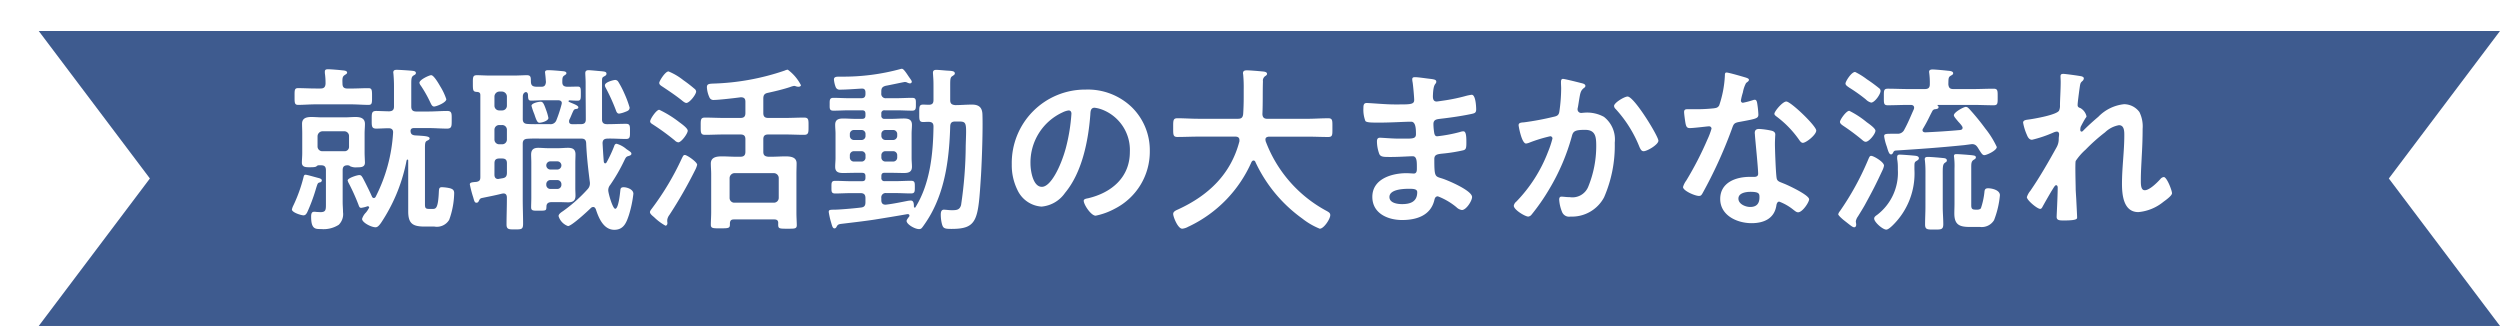 <svg xmlns="http://www.w3.org/2000/svg" xmlns:xlink="http://www.w3.org/1999/xlink" width="322.772" height="42.086" viewBox="0 0 322.772 42.086">
  <defs>
    <filter id="パス_10427" x="0" y="0" width="322.772" height="42.086" filterUnits="userSpaceOnUse">
      <feOffset dx="5" dy="4" input="SourceAlpha"/>
      <feGaussianBlur result="blur"/>
      <feFlood flood-color="#040000" flood-opacity="0.502"/>
      <feComposite operator="in" in2="blur"/>
      <feComposite in="SourceGraphic"/>
    </filter>
  </defs>
  <g id="グループ_680" data-name="グループ 680" transform="translate(-3719.235 -2555.646)">
    <g transform="matrix(1, 0, 0, 1, 3719.23, 2555.65)" filter="url(#パス_10427)">
      <path id="パス_10427-2" data-name="パス 10427" d="M3719.235,2593.732h317.772l-14.353-19.043,14.353-19.043H3719.235l14.353,19.043Z" transform="translate(-3719.23 -2555.65)" fill="#3e5b8f"/>
    </g>
    <g id="グループ_566" data-name="グループ 566">
      <path id="パス_10546" data-name="パス 10546" d="M3760.532,2579.194c-.276.068-.276.114-.46.667-.023.092-.069.229-.115.39a22.737,22.737,0,0,1-1.058,2.806c-.115.207-.23.391-.483.391-.3,0-1.494-.368-1.494-.759a2.264,2.264,0,0,1,.207-.552,19.482,19.482,0,0,0,1.31-3.679c.024-.116.07-.253.253-.253s1.426.368,1.725.437c.138.046.368.114.368.3A.273.273,0,0,1,3760.532,2579.194Zm3.564-12.118h.46c.736,0,1.5-.047,2.253-.047.46,0,.46.276.46,1.058,0,.828.024,1.1-.46,1.1-.712,0-1.5-.069-2.253-.069h-4.576c-.758,0-1.564.069-2.254.069-.482,0-.46-.3-.46-1.127,0-.735-.022-1.035.437-1.035.76,0,1.519.047,2.277.047h.644c.436,0,.621-.185.643-.645a9.156,9.156,0,0,0-.091-1.356v-.184c0-.276.207-.3.414-.3.344,0,1.471.093,1.84.139.252.022.62.046.62.3,0,.138-.161.207-.322.322-.3.184-.3.482-.276,1.08C3763.452,2566.891,3763.637,2567.076,3764.1,2567.076Zm.023,9.91c-.46,0-.644.184-.644.644v4.093c0,.437.046.874.046,1.311a1.92,1.92,0,0,1-.551,1.633,3.626,3.626,0,0,1-2.3.551c-.713,0-1.265.024-1.265-1.587,0-.275.023-.643.368-.643a1.315,1.315,0,0,1,.3.023c.115,0,.414.023.552.023.735,0,.689-.368.689-1.219v-4.185c0-.46-.183-.644-.62-.644h-.322a.369.369,0,0,0-.253.115c-.138.138-.483.138-.966.138-.46,0-.943-.023-.943-.6,0-.3.047-.828.047-1.219v-2.575c0-.414-.024-.8-.024-1.219,0-.736.575-.874,1.2-.874.46,0,.92.046,1.379.046h2.944c.46,0,.92-.046,1.38-.046.621,0,1.218.138,1.218.9,0,.391-.045.805-.045,1.2v2.575c0,.207.045,1.173.045,1.2,0,.621-.528.621-1.011.621a1.719,1.719,0,0,1-.9-.138.368.368,0,0,0-.253-.115Zm-3.242-4.392a.658.658,0,0,0-.644.644v1.31a.609.609,0,0,0,.644.621h2.8a.568.568,0,0,0,.621-.621v-1.31a.61.61,0,0,0-.621-.644Zm11.06,3.771c0-.046-.023-.115-.091-.115-.116,0-.116.092-.207.552a21.979,21.979,0,0,1-3.22,7.634c-.207.276-.414.553-.69.553-.575,0-1.748-.621-1.748-1.081a2,2,0,0,1,.506-.828,3.379,3.379,0,0,0,.414-.644.177.177,0,0,0-.183-.161.135.135,0,0,0-.092.023,4.07,4.07,0,0,1-.759.184c-.23,0-.276-.207-.346-.391a26.394,26.394,0,0,0-1.241-2.759,1.4,1.4,0,0,1-.161-.391c0-.3,1.219-.691,1.5-.691s.345.139.759.944c.3.6.6,1.195.873,1.816a.3.3,0,0,0,.253.207.291.291,0,0,0,.23-.161,20.856,20.856,0,0,0,2.253-8.278c.024-.391-.183-.575-.574-.575-.46,0-1.173.047-1.587.047-.621,0-.6-.323-.6-1.127,0-.851-.023-1.151.6-1.151.253,0,1.38.047,1.655.047.438-.023.622-.185.622-.621v-2.6c0-.529-.023-1.057-.069-1.587,0-.068-.023-.137-.023-.207,0-.3.207-.344.46-.344.344,0,1.748.091,2.092.137.162.024.368.07.368.277,0,.161-.138.229-.276.3-.3.183-.322.39-.322,1.172v2.852c0,.436.185.644.645.644h1.585c.8,0,1.611-.07,2.415-.07.622,0,.575.368.575,1.151s.023,1.127-.6,1.127c-.781,0-1.587-.07-2.392-.07h-1.931c-.23.023-.345.092-.391.322,0,.414.161.575.552.621.253.023.483.023.69.045.782.047,1.219.116,1.219.346,0,.16-.184.23-.322.3-.3.138-.277.414-.277,1.311v6.921c0,.506.116.575.6.575h.367c.438,0,.737-.023.828-2.277.024-.3.024-.529.391-.529a5.27,5.27,0,0,1,1.058.139c.368.115.529.253.529.643a10.632,10.632,0,0,1-.644,3.427,1.846,1.846,0,0,1-1.909.873H3774.1c-1.517,0-2.161-.321-2.161-1.954Zm3.334-6.967c-.253,0-.367-.3-.46-.483a15.805,15.805,0,0,0-1.241-2.207.8.8,0,0,1-.184-.369c0-.414,1.288-.988,1.518-.988.345,0,.988,1.126,1.172,1.448a7.71,7.71,0,0,1,.782,1.656C3776.858,2568.892,3775.57,2569.4,3775.271,2569.4Z" fill="#fff"/>
      <path id="パス_10547" data-name="パス 10547" d="M3794.224,2571.674c.437,0,.644-.161.644-.621,0-1.31-.022-2.621-.022-3.931v-.783c0-.482-.046-1.057-.046-1.242,0-.3.161-.39.436-.39.231,0,1.38.115,1.679.137.345.047.621.047.621.323,0,.207-.185.276-.345.368-.23.115-.23.253-.23.689v4.853c0,.436.23.6.643.6h.07c.782,0,1.587-.046,2.391-.046.53,0,.506.3.506.966,0,.69.024.989-.506.989-.8,0-1.609-.069-2.414-.046-.414.023-.6.161-.621.575.046.8.092,1.609.161,2.414.023.092.069.207.184.207.092,0,.138-.068.183-.138a16.621,16.621,0,0,0,.966-2.069c.046-.139.115-.322.323-.322a3.322,3.322,0,0,1,1.264.689c.506.346.644.414.644.6s-.23.253-.391.3c-.3.068-.368.252-.529.574a22.311,22.311,0,0,1-1.817,3.15,1.067,1.067,0,0,0-.253.691c0,.39.576,2.391.9,2.391.436,0,.62-2.023.666-2.415.023-.275.139-.368.437-.368.345,0,1.242.23,1.242.852a14.923,14.923,0,0,1-.575,2.736c-.322.966-.667,1.908-1.885,1.908-1.4,0-2.024-1.54-2.392-2.667-.069-.139-.161-.276-.322-.276a.438.438,0,0,0-.3.115c-.414.414-2.506,2.346-2.966,2.346a1.949,1.949,0,0,1-1.219-1.288c0-.276.368-.506.575-.644a19.441,19.441,0,0,0,3.173-2.828,1.066,1.066,0,0,0,.3-.736,1.227,1.227,0,0,0-.023-.277c-.207-1.655-.391-3.219-.46-4.921-.023-.436-.206-.6-.644-.6H3789.3c-.644,0-1.311-.023-1.955.023-.437.023-.621.207-.621.644v7.174c0,1.058.046,2.092.046,3.151,0,.735-.207.735-1.081.735-.759,0-1.057,0-1.057-.643,0-1.081.045-2.163.045-3.243v-.23c0-.3-.115-.528-.436-.528-.069,0-.139.022-.185.022-.9.231-1.77.391-2.644.575-.207.069-.23.138-.321.3-.07.161-.139.3-.345.3-.231,0-.277-.207-.414-.69a14.177,14.177,0,0,1-.438-1.678c0-.277.368-.277.852-.322.367-.07.506-.208.506-.6v-10.6c0-.276-.116-.391-.414-.414-.53-.023-.552-.161-.552-1.081,0-.8-.024-1.08.528-1.08.414,0,1.081.046,1.656.046h3.127c.6,0,1.242-.046,1.656-.046.575,0,.506.345.529.873.022.575.368.621.9.621h.438c.413,0,.552-.183.6-.6-.024-.345-.046-.691-.092-1.036,0-.068-.024-.161-.024-.229,0-.253.207-.276.414-.276.437,0,1.265.069,1.725.115.207.022.621.022.621.275,0,.139-.115.185-.276.3-.253.16-.253.413-.253.851s.207.574.621.6c.368,0,1.058-.023,1.356-.023.414,0,.414.207.414.9s0,.92-.414.92c-.344,0-.712-.023-1.057-.046-.07.023-.115.046-.115.115a.1.1,0,0,0,.069.092c.115.046.207.092.322.138.46.184.873.368.873.552,0,.207-.207.207-.367.229a.359.359,0,0,0-.253.185c-.207.39-.346.827-.553,1.219a.658.658,0,0,0-.022.207c0,.253.183.344.414.344Zm-11.152-2.391a.61.61,0,0,0,.644.621h.322a.609.609,0,0,0,.643-.621v-1.173a.656.656,0,0,0-.643-.644h-.322a.658.658,0,0,0-.644.644Zm0,4.369a.61.61,0,0,0,.644.621h.322a.609.609,0,0,0,.643-.621v-1.242a.607.607,0,0,0-.643-.62h-.322a.609.609,0,0,0-.644.62Zm0,4.553c0,.322.138.551.483.551a1.115,1.115,0,0,0,.115-.022l.414-.069c.46-.07.6-.276.6-.736v-1.2c0-.437-.183-.621-.643-.621h-.322c-.46,0-.644.184-.644.621Zm3.656-7.2c0,.437.184.621.621.644.6.046,1.357.023,1.955.023h.9a.793.793,0,0,0,.874-.529,16.4,16.4,0,0,0,.667-2.046c0-.046.023-.093.023-.139,0-.252-.184-.344-.414-.367h-1.839c-.6,0-1.2.046-1.7.046-.39,0-.39-.207-.413-.736,0-.276-.184-.368-.253-.368-.092,0-.414.092-.414.6Zm6.784,8.922c0,.322.023.667.023.989,0,.644-.346.851-.943.851-.345,0-.713-.023-1.081-.023h-1.058c-.414,0-.667.161-.667.575-.022.529-.022.529-1.058.529-.62,0-.92.023-.92-.437,0-.414.024-.828.024-1.242v-4.53c0-.345-.024-.689-.024-1.035,0-.644.323-.873.92-.873.414,0,.828.046,1.243.046h1.4c.391,0,.782-.046,1.2-.046.6,0,.966.184.966.85,0,.369-.023.713-.023,1.058Zm-4.645-8.438c-.276,0-.414-.414-.644-1.1a8.3,8.3,0,0,1-.368-1.08c0-.346.9-.529,1.172-.529s.392.138.713,1.057a6.465,6.465,0,0,1,.3,1.036C3790.039,2571.238,3789.234,2571.491,3788.867,2571.491Zm1.448,4.989a.524.524,0,0,0-.551.529.539.539,0,0,0,.551.529h.851a.54.54,0,0,0,.552-.529.526.526,0,0,0-.552-.529Zm0,2.415a.531.531,0,0,0-.551.552v.046a.53.53,0,0,0,.551.551h.851a.531.531,0,0,0,.552-.551v-.046a.531.531,0,0,0-.552-.552Zm9.658-8.808a3.472,3.472,0,0,1-.8.231c-.277,0-.368-.276-.438-.484a24.842,24.842,0,0,0-1.31-2.874.65.65,0,0,1-.092-.3c0-.414,1.127-.691,1.334-.691a.475.475,0,0,1,.391.231,12.007,12.007,0,0,1,.8,1.54,13.318,13.318,0,0,1,.667,1.794C3800.525,2569.88,3800.272,2569.972,3799.973,2570.087Z" fill="#fff"/>
      <path id="パス_10548" data-name="パス 10548" d="M3808.97,2577.63a57.747,57.747,0,0,1-3.312,5.772,1.34,1.34,0,0,0-.276.643v.184c0,.069.023.139.023.207,0,.161-.069.346-.253.346a6.807,6.807,0,0,1-1.471-1.1c-.162-.137-.53-.413-.53-.643,0-.184.185-.368.277-.506a35.12,35.12,0,0,0,3.817-6.393c.184-.368.229-.483.414-.483.275,0,1.586.9,1.586,1.265A3.073,3.073,0,0,1,3808.97,2577.63Zm-2-6.186c.414.3,1.057.782,1.057,1.081,0,.368-.827,1.5-1.219,1.5a.776.776,0,0,1-.459-.253,29.811,29.811,0,0,0-2.737-2c-.161-.115-.436-.229-.436-.46,0-.3.8-1.494,1.173-1.494A13.973,13.973,0,0,1,3806.969,2571.444Zm.874-2.506c-.184,0-.484-.253-.621-.368-.782-.621-1.61-1.173-2.438-1.725-.253-.161-.436-.276-.436-.506,0-.207.758-1.471,1.2-1.471a7.8,7.8,0,0,1,1.909,1.127,17.708,17.708,0,0,1,1.426,1.1.5.5,0,0,1,.229.368C3809.107,2567.857,3808.257,2568.938,3807.843,2568.938Zm11.359,15.038H3814c-.367,0-.506.139-.529.506.023.621-.069.644-1.218.644-.92,0-1.243.023-1.243-.459,0-.415.046-1.1.046-1.61v-4.944c0-.46-.046-.9-.046-1.357,0-.85.806-.92,1.45-.92.6,0,1.173.046,1.77.046h.6c.46,0,.643-.207.643-.643v-1.611c0-.436-.183-.62-.643-.62h-2.139c-.827,0-1.633.046-2.437.046-.575,0-.552-.322-.552-1.127s-.023-1.1.552-1.1c.8,0,1.61.046,2.437.046h2.139c.46,0,.643-.185.643-.645v-1.448c0-.414-.183-.575-.6-.575-.667.092-2.852.345-3.449.345a.557.557,0,0,1-.6-.345,3.538,3.538,0,0,1-.322-1.287c0-.438.253-.46.92-.484a31.21,31.21,0,0,0,9.128-1.679,1.134,1.134,0,0,1,.392-.114,5.737,5.737,0,0,1,1.7,2c0,.138-.183.207-.3.207a1.154,1.154,0,0,1-.3-.046,1.213,1.213,0,0,0-.277-.069,2.933,2.933,0,0,0-.552.161c-.919.3-1.885.529-2.828.736-.46.092-.6.3-.6.759v1.839c0,.46.183.645.643.645h2.208c.805,0,1.61-.046,2.414-.046.6,0,.575.3.575,1.1s.023,1.127-.575,1.127c-.8,0-1.609-.046-2.414-.046h-2.208c-.46,0-.643.184-.643.62v1.611c0,.436.183.6.643.643h.46c.575,0,1.173-.046,1.748-.046.644,0,1.448.07,1.448.9,0,.414-.023.85-.023,1.38v4.99c0,.574.047,1.287.047,1.609,0,.483-.3.46-1.2.46-1.15,0-1.219,0-1.2-.69C3819.731,2584.137,3819.57,2583.976,3819.2,2583.976Zm-.069-2.161a.624.624,0,0,0,.644-.621v-2.552a.643.643,0,0,0-.644-.644h-5.059a.655.655,0,0,0-.643.644v2.552a.608.608,0,0,0,.643.621Z" fill="#fff"/>
      <path id="パス_10549" data-name="パス 10549" d="M3833.464,2577.952c-.3,0-.437.115-.437.437v.206a.381.381,0,0,0,.437.438h1.4c.666,0,1.333-.046,2-.046.506,0,.483.275.483.827,0,.575,0,.806-.505.806-.667,0-1.334-.046-1.978-.046h-1.2a.562.562,0,0,0-.644.643v.276c0,.322.138.575.506.575h.092c.85-.092,1.955-.322,2.782-.483a2.325,2.325,0,0,1,.438-.046c.39,0,.39.506.39.782.023.092.07.137.115.137s.069-.022.092-.068c1.886-3.035,2.277-6.9,2.322-10.393,0-.438-.161-.6-.621-.622-.229,0-.482.023-.712.023-.529,0-.506-.321-.506-1.1,0-.85-.023-1.149.506-1.149.138,0,.575.022.712.022.46,0,.621-.183.621-.62v-1.61c0-.574,0-.942-.045-1.472,0-.091-.024-.3-.024-.436,0-.3.185-.368.438-.368.275,0,.988.069,1.287.091.621.046,1.1.024,1.1.369,0,.161-.161.23-.276.322-.3.161-.322.367-.322,1.195v1.932c0,.436.184.6.644.643.713,0,1.448-.068,2.161-.068.9,0,1.334.367,1.357,1.287.069,1.886-.069,5.887-.184,7.818-.368,5.773-.414,6.945-3.817,6.945-.989,0-1.1-.092-1.265-.781a5.138,5.138,0,0,1-.114-1.012c0-.3.022-.691.413-.691.093,0,.253.024.346.024a5.862,5.862,0,0,0,.62.046c.667,0,1.057-.024,1.242-.667a53.588,53.588,0,0,0,.6-7.657c.091-2.99.183-3.127-.943-3.127h-.414c-.437,0-.621.161-.644.6-.115,3.886-.575,7.887-2.484,11.337a15.836,15.836,0,0,1-1.08,1.678c-.139.184-.23.276-.46.276-.552,0-1.609-.621-1.609-1.057,0-.161.229-.414.321-.552.046-.046.046-.069.046-.139,0-.114-.092-.206-.275-.183-1.426.253-2.852.483-4.278.713-1.38.207-2.8.368-4.138.529-.414.046-.553.092-.691.345-.069.137-.138.252-.3.252-.253,0-.322-.414-.436-.782a9.8,9.8,0,0,1-.3-1.333c0-.254.092-.3.712-.3.529,0,2.3-.137,3.427-.275.46-.046.6-.253.6-.69v-.529c0-.437-.183-.643-.621-.643h-1.287c-.667,0-1.334.046-2,.046-.506,0-.482-.277-.482-.806,0-.552-.024-.827.482-.827.667,0,1.334.046,2,.046h1.472c.321,0,.436-.138.436-.438v-.206c0-.3-.115-.437-.436-.437h-.874c-.53,0-1.035.023-1.564.023-.6,0-1.035-.115-1.035-.805,0-.368.046-.736.046-1.127v-3.15c0-.391-.046-.759-.046-1.149,0-.667.438-.806,1.035-.806.506,0,1.034.046,1.564.046h.874c.321,0,.436-.138.436-.437v-.229c0-.3-.115-.438-.436-.438h-1.7c-.667,0-1.333.046-2,.046-.53,0-.484-.3-.484-.827s-.022-.828.484-.828c.667,0,1.333.046,2,.046h1.61c.367,0,.528-.161.528-.552v-.183c0-.346-.137-.53-.506-.506-.828.046-1.954.137-2.782.137a.527.527,0,0,1-.552-.322,3.487,3.487,0,0,1-.23-.988c0-.346.3-.368.713-.368h.3a28.064,28.064,0,0,0,7.68-1.012h.092c.161,0,.392.275.828.942.368.53.437.6.437.737s-.16.207-.23.207a.982.982,0,0,1-.368-.116.725.725,0,0,0-.3-.069c-.115,0-2.115.438-2.437.484-.437.114-.6.275-.6.735v.23a.563.563,0,0,0,.644.644H3835c.667,0,1.334-.046,2-.046.529,0,.483.3.483.828s.023.827-.483.827c-.666,0-1.333-.046-2-.046h-1.541a.381.381,0,0,0-.437.438v.229a.38.38,0,0,0,.437.437h.92c.529,0,1.035-.046,1.563-.046.6,0,1.035.139,1.035.828,0,.368-.046.736-.046,1.127v3.15c0,.391.046.759.046,1.127,0,.666-.436.805-1.011.805-.53,0-1.058-.023-1.587-.023Zm-3.012-4.231a.513.513,0,0,0,.528-.553v-.206a.5.5,0,0,0-.528-.529h-.943a.513.513,0,0,0-.552.529v.206a.532.532,0,0,0,.552.553Zm.528,1.978a.5.5,0,0,0-.528-.53h-.943a.514.514,0,0,0-.552.53v.253a.519.519,0,0,0,.552.551h.943a.5.5,0,0,0,.528-.551Zm2.047-2.531a.532.532,0,0,0,.552.553h.942a.532.532,0,0,0,.553-.553v-.206a.513.513,0,0,0-.553-.529h-.942a.513.513,0,0,0-.552.529Zm.552,2a.514.514,0,0,0-.552.53v.253a.519.519,0,0,0,.552.551h.942a.519.519,0,0,0,.553-.551v-.253a.514.514,0,0,0-.553-.53Z" fill="#fff"/>
      <path id="パス_10550" data-name="パス 10550" d="M3865.363,2569.49a7.779,7.779,0,0,1,2.322,5.656,8.261,8.261,0,0,1-4.484,7.428,8.925,8.925,0,0,1-2.506.92c-.6,0-1.541-1.426-1.541-1.932,0-.229.345-.276.575-.322,3.012-.713,5.381-2.691,5.381-5.979a5.58,5.58,0,0,0-3.679-5.5,4.088,4.088,0,0,0-.875-.206c-.528,0-.528.506-.551.9-.253,3.357-1.058,7.45-3.265,10.094a4.118,4.118,0,0,1-3.036,1.771,3.707,3.707,0,0,1-3.127-2.185,7.2,7.2,0,0,1-.713-3.265,9.474,9.474,0,0,1,9.543-9.658A8.178,8.178,0,0,1,3865.363,2569.49Zm-8.945.667a7.115,7.115,0,0,0-4.139,6.622c0,.851.3,2.989,1.472,2.989,1.149,0,2.436-2.621,3.081-4.967a23.365,23.365,0,0,0,.735-4.483c0-.231-.114-.414-.367-.414A2.569,2.569,0,0,0,3856.418,2570.157Z" fill="#fff"/>
      <path id="パス_10551" data-name="パス 10551" d="M3879.257,2573.721c0-.322-.23-.437-.506-.437h-4.806c-.9,0-1.794.046-2.69.046-.575,0-.552-.3-.552-1.2,0-.92-.023-1.218.552-1.218.9,0,1.793.068,2.69.068h5.128c.437,0,.62-.16.667-.62.046-.713.068-1.449.068-2.162v-.966a17.7,17.7,0,0,0-.068-1.978.391.391,0,0,1-.023-.161c0-.321.253-.367.506-.367.39,0,1.748.114,2.161.161.161.023.437.068.437.3,0,.114-.092.184-.184.253a.7.7,0,0,0-.345.713c-.046,1.4,0,2.8-.069,4.23.023.414.208.6.621.6h5.173c.9,0,1.794-.068,2.714-.068.575,0,.53.322.53,1.218,0,.92.045,1.2-.553,1.2-.9,0-1.793-.046-2.691-.046h-4.943c-.23.023-.46.091-.46.368,0,.092.023.138.023.207a16.942,16.942,0,0,0,7.911,9.037c.229.138.436.229.436.528,0,.484-.828,1.748-1.356,1.748a9.109,9.109,0,0,1-2.254-1.31,18.642,18.642,0,0,1-6.07-7.336.252.252,0,0,0-.231-.161c-.114,0-.184.093-.253.184a16.587,16.587,0,0,1-8.025,8.3c-.046.024-.069.046-.114.046a1.968,1.968,0,0,1-.806.276c-.574,0-1.172-1.541-1.172-1.908,0-.276.275-.414.506-.529a1.306,1.306,0,0,0,.16-.069c3.887-1.793,6.784-4.53,7.888-8.785Z" fill="#fff"/>
      <path id="パス_10552" data-name="パス 10552" d="M3903.751,2565.81c.6.069.92.115.92.368,0,.438-.391.046-.437,1.909,0,.322.069.666.483.666.091,0,.989-.137,1.15-.16a23.371,23.371,0,0,0,2.506-.529,5.929,5.929,0,0,1,.874-.184c.506,0,.575,1.5.575,1.885,0,.46-.207.507-.644.6-1.2.253-2.622.46-3.84.6-.483.07-1.035.046-1.035.69a7.54,7.54,0,0,0,.115,1.219c.046.138.092.368.368.368a19.446,19.446,0,0,0,2.943-.552,1.481,1.481,0,0,1,.437-.092c.322,0,.391.506.391,1.38,0,.759-.023.988-.437,1.08a20.574,20.574,0,0,1-2.368.392c-.874.092-1.334.092-1.334.735,0,2.392.092,2.208,1.081,2.529.759.253,3.794,1.541,3.794,2.37,0,.5-.759,1.677-1.311,1.677a1.258,1.258,0,0,1-.713-.367,8.565,8.565,0,0,0-2.391-1.4c-.368,0-.414.346-.46.506-.483,1.977-2.3,2.552-4.162,2.552-1.84,0-3.84-.85-3.84-2.989,0-2.322,2.506-3.058,4.415-3.058.275,0,.8.045.942.045.392,0,.392-.413.392-.643,0-.735.046-1.587-.529-1.587-.483,0-1.771.093-2.76.093-.943,0-1.379.022-1.564-.392a4.771,4.771,0,0,1-.3-1.609c0-.277.069-.484.39-.484.277,0,1.565.116,2.438.116h1.035c.85,0,1.173-.069,1.173-.575,0-.667-.024-1.61-.621-1.61-.8,0-2.645.115-3.886.115h-.691c-.621,0-1.2-.023-1.333-.207a4.079,4.079,0,0,1-.253-1.678c0-.323.023-.644.414-.644.483,0,2.415.184,3.542.184,2.023,0,2.6.045,2.6-.575,0-.368-.138-1.909-.207-2.3a2.117,2.117,0,0,1-.046-.369c0-.229.139-.275.346-.275C3902.257,2565.6,3903.337,2565.764,3903.751,2565.81Zm-5.128,15.27c0,.781,1.035.919,1.633.919,1.057,0,1.955-.3,1.955-1.541,0-.437-.552-.437-1.081-.437C3900.417,2580.021,3898.623,2580.09,3898.623,2581.08Z" fill="#fff"/>
      <path id="パス_10553" data-name="パス 10553" d="M3923.348,2566.363c.184.046.575.114.575.367,0,.139-.092.207-.184.276-.437.323-.483.69-.621,1.494-.046.277-.092.6-.161.99a.935.935,0,0,0-.046.253.463.463,0,0,0,.506.482c.092,0,.183-.022.275-.022a4.512,4.512,0,0,1,2.622.528,3.686,3.686,0,0,1,1.4,3.335,16.7,16.7,0,0,1-1.38,7.059,4.7,4.7,0,0,1-4.346,2.484.972.972,0,0,1-1.058-.552,4.986,4.986,0,0,1-.39-1.633c0-.23.068-.391.3-.391s.62.069,1.08.069a2.2,2.2,0,0,0,2.391-1.4,13.852,13.852,0,0,0,1.012-5.2c0-1.149-.068-2.092-1.448-2.092-1.311,0-1.541.184-1.7.828a27.253,27.253,0,0,1-2.92,6.83,26.42,26.42,0,0,1-2.3,3.31.629.629,0,0,1-.414.231c-.391,0-1.862-.874-1.862-1.4a.856.856,0,0,1,.322-.529,18.888,18.888,0,0,0,4.093-6.416,12.57,12.57,0,0,0,.575-1.724.278.278,0,0,0-.3-.3,18.768,18.768,0,0,0-2.622.8,1.915,1.915,0,0,1-.483.139c-.575,0-.965-2.254-.965-2.369,0-.345.39-.345.689-.368a35.672,35.672,0,0,0,3.817-.713c.46-.092.69-.206.759-.689a21.213,21.213,0,0,0,.231-2.966c0-.254-.024-.507-.024-.783,0-.183,0-.46.253-.46C3921.255,2565.833,3923,2566.27,3923.348,2566.363Zm10,7.45c0,.506-1.448,1.356-1.908,1.356-.3,0-.414-.3-.529-.529a15.988,15.988,0,0,0-3.081-4.921.593.593,0,0,1-.207-.39c0-.414,1.334-1.219,1.748-1.219C3930.223,2568.11,3933.35,2573.238,3933.35,2573.813Z" fill="#fff"/>
      <path id="パス_10554" data-name="パス 10554" d="M3944.669,2565.672c.115.046.368.116.368.277s-.161.253-.368.414a4.009,4.009,0,0,0-.414,1.219,7.259,7.259,0,0,0-.253,1.034.268.268,0,0,0,.253.3,11.142,11.142,0,0,0,1.31-.345.827.827,0,0,1,.231-.046c.275,0,.3.414.344.689a10.939,10.939,0,0,1,.116,1.219c0,.506-.277.552-2.392.943-.828.138-.8.3-1.081,1.058a58.563,58.563,0,0,1-3.748,8.187c-.138.229-.207.321-.46.321-.506,0-2.047-.667-2.047-1.149a2.55,2.55,0,0,1,.414-.829,42.762,42.762,0,0,0,2.737-5.311,9.026,9.026,0,0,0,.529-1.4.31.31,0,0,0-.322-.3c-.184,0-1.955.23-2.484.23-.39,0-.482-.207-.575-.736-.046-.276-.16-1.1-.16-1.333,0-.3.16-.368.413-.368h1.059a20.422,20.422,0,0,0,2.368-.116c.3-.045.506-.068.689-.368a13.99,13.99,0,0,0,.736-3.862c0-.161,0-.392.207-.392C3942.392,2565,3944.3,2565.557,3944.669,2565.672Zm3.311,6.853c.253.069.46.207.46.483,0,.046-.046.736-.046,1.219,0,.666.115,3.978.23,4.461.069.345.368.437.713.574.069.024.161.07.229.093.53.206,3.243,1.472,3.243,2.023,0,.368-.851,1.679-1.425,1.679-.231,0-.438-.207-.6-.322a6.546,6.546,0,0,0-1.839-1.058c-.253,0-.346.322-.368.529-.276,1.678-1.633,2.253-3.2,2.253-1.863,0-4.047-.989-4.047-3.126,0-2.117,2-2.852,3.816-2.852h.6c.275,0,.482-.115.482-.392,0-.735-.344-4.069-.414-4.966,0-.115-.022-.207-.022-.322,0-.368.207-.506.552-.506A9.654,9.654,0,0,1,3947.98,2572.525Zm-4.3,8.761c0,.713.919,1.081,1.517,1.081.828,0,1.2-.437,1.2-1.242,0-.459-.023-.712-1.172-.712C3944.669,2580.413,3943.68,2580.55,3943.68,2581.286Zm10.048-8.784c0,.552-1.31,1.586-1.724,1.586-.23,0-.391-.253-.506-.414a13.068,13.068,0,0,0-2.874-2.966c-.092-.069-.3-.207-.3-.368,0-.321,1.058-1.587,1.541-1.587C3950.44,2568.753,3953.728,2571.9,3953.728,2572.5Z" fill="#fff"/>
      <path id="パス_10555" data-name="パス 10555" d="M3962.311,2577.561c-.989,2.115-1.2,2.507-2.323,4.576-.275.483-.574.966-.873,1.448a1.527,1.527,0,0,0-.276.622c0,.137.046.3.046.436,0,.207-.092.346-.253.346-.207,0-.414-.185-1.265-.852-.161-.114-.8-.667-.8-.827a.931.931,0,0,1,.207-.392,35.811,35.811,0,0,0,3.565-6.438c.229-.528.275-.713.482-.713.3,0,1.657.782,1.657,1.265A2.332,2.332,0,0,1,3962.311,2577.561Zm-2.184-3.61c-.207,0-.322-.116-.621-.368a28.3,28.3,0,0,0-2.3-1.7c-.161-.115-.414-.276-.414-.506,0-.276.806-1.425,1.2-1.425a11.731,11.731,0,0,1,2.254,1.471c.253.184,1.126.782,1.126,1.1C3961.368,2572.939,3960.541,2573.951,3960.127,2573.951Zm.689-5.059a1.483,1.483,0,0,1-.689-.414,21.085,21.085,0,0,0-2.139-1.518c-.183-.138-.483-.3-.483-.529,0-.275.759-1.494,1.242-1.494a9.192,9.192,0,0,1,1.517.942,20.15,20.15,0,0,1,1.633,1.2.447.447,0,0,1,.138.3C3962.035,2567.811,3961.276,2568.892,3960.816,2568.892Zm5.588,8.623a9.356,9.356,0,0,1-2.782,7.2c-.184.184-.6.576-.851.576-.46,0-1.564-.966-1.564-1.426,0-.231.23-.368.391-.484a6.839,6.839,0,0,0,2.667-5.817v-.253a6.459,6.459,0,0,0-.091-1.149v-.231c0-.3.183-.322.344-.322.253,0,1.864.115,2.093.161.184.024.368.115.368.3,0,.161-.138.253-.253.322-.322.184-.322.253-.322.851Zm-2.76-2.139c-.046.092-.137.207-.253.207-.252,0-.367-.39-.551-1.011a6.351,6.351,0,0,1-.345-1.334c0-.345.253-.322,1.356-.322h.369a.929.929,0,0,0,.9-.575c.46-.828.806-1.7,1.2-2.576a.666.666,0,0,0,.046-.206c0-.276-.207-.368-.436-.368h-.346c-.873,0-1.747.046-2.621.046-.529,0-.506-.253-.506-1.058,0-.85-.023-1.081.529-1.081.873,0,1.725.046,2.6.046h2.162c.46,0,.644-.184.644-.621a9.43,9.43,0,0,0-.07-1.4c0-.046-.022-.138-.022-.207,0-.253.229-.3.436-.3.392,0,1.564.115,1.978.161.23.022.69.046.69.321,0,.185-.161.231-.344.346-.3.183-.253.436-.277,1.08.046.46.207.621.644.621h2.576c.873,0,1.747-.046,2.621-.046.552,0,.528.277.528,1.081s.024,1.058-.528,1.058c-.874,0-1.748-.046-2.621-.046h-4.554c-.022,0-.068,0-.068.046,0,.022.022.046.046.069a.188.188,0,0,1,.092.184c0,.207-.277.229-.414.253a.435.435,0,0,0-.369.207c-.482.9-.551,1.173-1.218,2.3a.316.316,0,0,0-.069.206c0,.207.184.276.367.276,1.5-.069,2.991-.161,4.485-.3.183-.023.322-.092.322-.3s-.437-.643-.575-.8c-.322-.392-.552-.645-.552-.805,0-.392,1.265-1.081,1.541-1.081.206,0,.321.138.46.275a30.674,30.674,0,0,1,2.069,2.531,11.645,11.645,0,0,1,1.472,2.368c0,.46-1.31,1.057-1.61,1.057-.253,0-.413-.3-.666-.689-.231-.368-.392-.736-.92-.736-.069,0-1.012.137-1.081.137-3.22.322-5.542.484-8.761.691C3963.783,2575.1,3963.714,2575.215,3963.644,2575.376Zm4.186,2.346a12.774,12.774,0,0,0-.069-1.31c0-.07-.023-.139-.023-.207,0-.277.207-.3.414-.3.391,0,1.448.092,1.885.137.207.023.553.023.553.322,0,.161-.093.184-.277.322-.276.207-.253.621-.253,1.7v4c0,.735.07,1.472.07,2.207,0,.713-.3.691-1.151.691-.9,0-1.2.022-1.2-.667,0-.737.046-1.5.046-2.231Zm6.669,4.989a.618.618,0,0,0,.482-.16,9.611,9.611,0,0,0,.46-2.093c.024-.344.115-.505.483-.505.437,0,1.518.207,1.518.9a11.754,11.754,0,0,1-.759,3.22,1.859,1.859,0,0,1-1.817.873h-1.333c-1.334,0-1.977-.3-1.977-1.747,0-.414.022-.828.022-1.242v-4.53a9.721,9.721,0,0,0-.046-1.425c0-.07-.023-.139-.023-.207,0-.231.161-.253.345-.253.253,0,1.817.114,2.092.161.139.022.392.046.392.253,0,.183-.161.253-.277.321-.344.207-.321.552-.321,1.15v4.714c0,.506.16.574.62.574Z" fill="#fff"/>
      <path id="パス_10556" data-name="パス 10556" d="M3988.024,2565.511c.115.046.253.115.253.253a.52.52,0,0,1-.183.346c-.3.253-.277.321-.414,1.265-.046.39-.207,1.517-.207,1.838,0,.253.161.323.368.392a1.644,1.644,0,0,1,.781,1.058c0,.091-.092.183-.138.253-.115.161-.552.965-.621,1.126a1.86,1.86,0,0,0-.046.368c0,.115.046.23.185.23.068,0,.137-.069.183-.115.484-.506,1.4-1.334,1.955-1.794a5.415,5.415,0,0,1,3.334-1.632,2.483,2.483,0,0,1,1.978,1.012,4.176,4.176,0,0,1,.414,2.184c0,1.2-.046,2.392-.115,3.564-.046.989-.115,2.024-.115,2.99,0,.552-.023,1.357.505,1.357.622,0,1.611-.99,2.024-1.45a.663.663,0,0,1,.437-.253c.391,0,1.058,1.725,1.058,2.093,0,.322-.851.92-1.1,1.1a5.944,5.944,0,0,1-3.242,1.334c-1.931,0-2.116-2.231-2.116-3.679,0-2.07.3-4.162.3-6.232,0-.506,0-1.311-.69-1.311a3.457,3.457,0,0,0-1.793.92,23.16,23.16,0,0,0-2.506,2.23,7.643,7.643,0,0,0-1.288,1.472c-.092.3,0,3.1,0,3.634,0,.138.045.827.069,1.218.046.943.114,2.184.114,2.437,0,.161.024.392-1.678.392-.552,0-.965,0-.965-.46,0-.207.137-2.76.137-3.794,0-.115-.046-.3-.207-.3s-.322.346-.551.69c-.253.415-.966,1.656-1.2,2.093-.068.138-.16.276-.3.276-.39,0-1.724-1.127-1.724-1.518a2.458,2.458,0,0,1,.46-.828c1.242-1.816,2.322-3.7,3.381-5.61a2.159,2.159,0,0,0,.275-1.081c0-.208.046-.415.046-.6s-.092-.345-.3-.345a1.371,1.371,0,0,0-.414.115,15.856,15.856,0,0,1-2.782.943c-.368,0-.552-.345-.667-.644a6.791,6.791,0,0,1-.483-1.563c0-.368.483-.368.759-.414.69-.093,3.611-.6,3.886-1.151a1.49,1.49,0,0,0,.115-.689c0-.621.092-2,.092-3.013,0-.275-.023-.552-.023-.713,0-.253.115-.321.368-.321S3987.795,2565.443,3988.024,2565.511Z" fill="#fff"/>
    </g>
  </g>
</svg>
